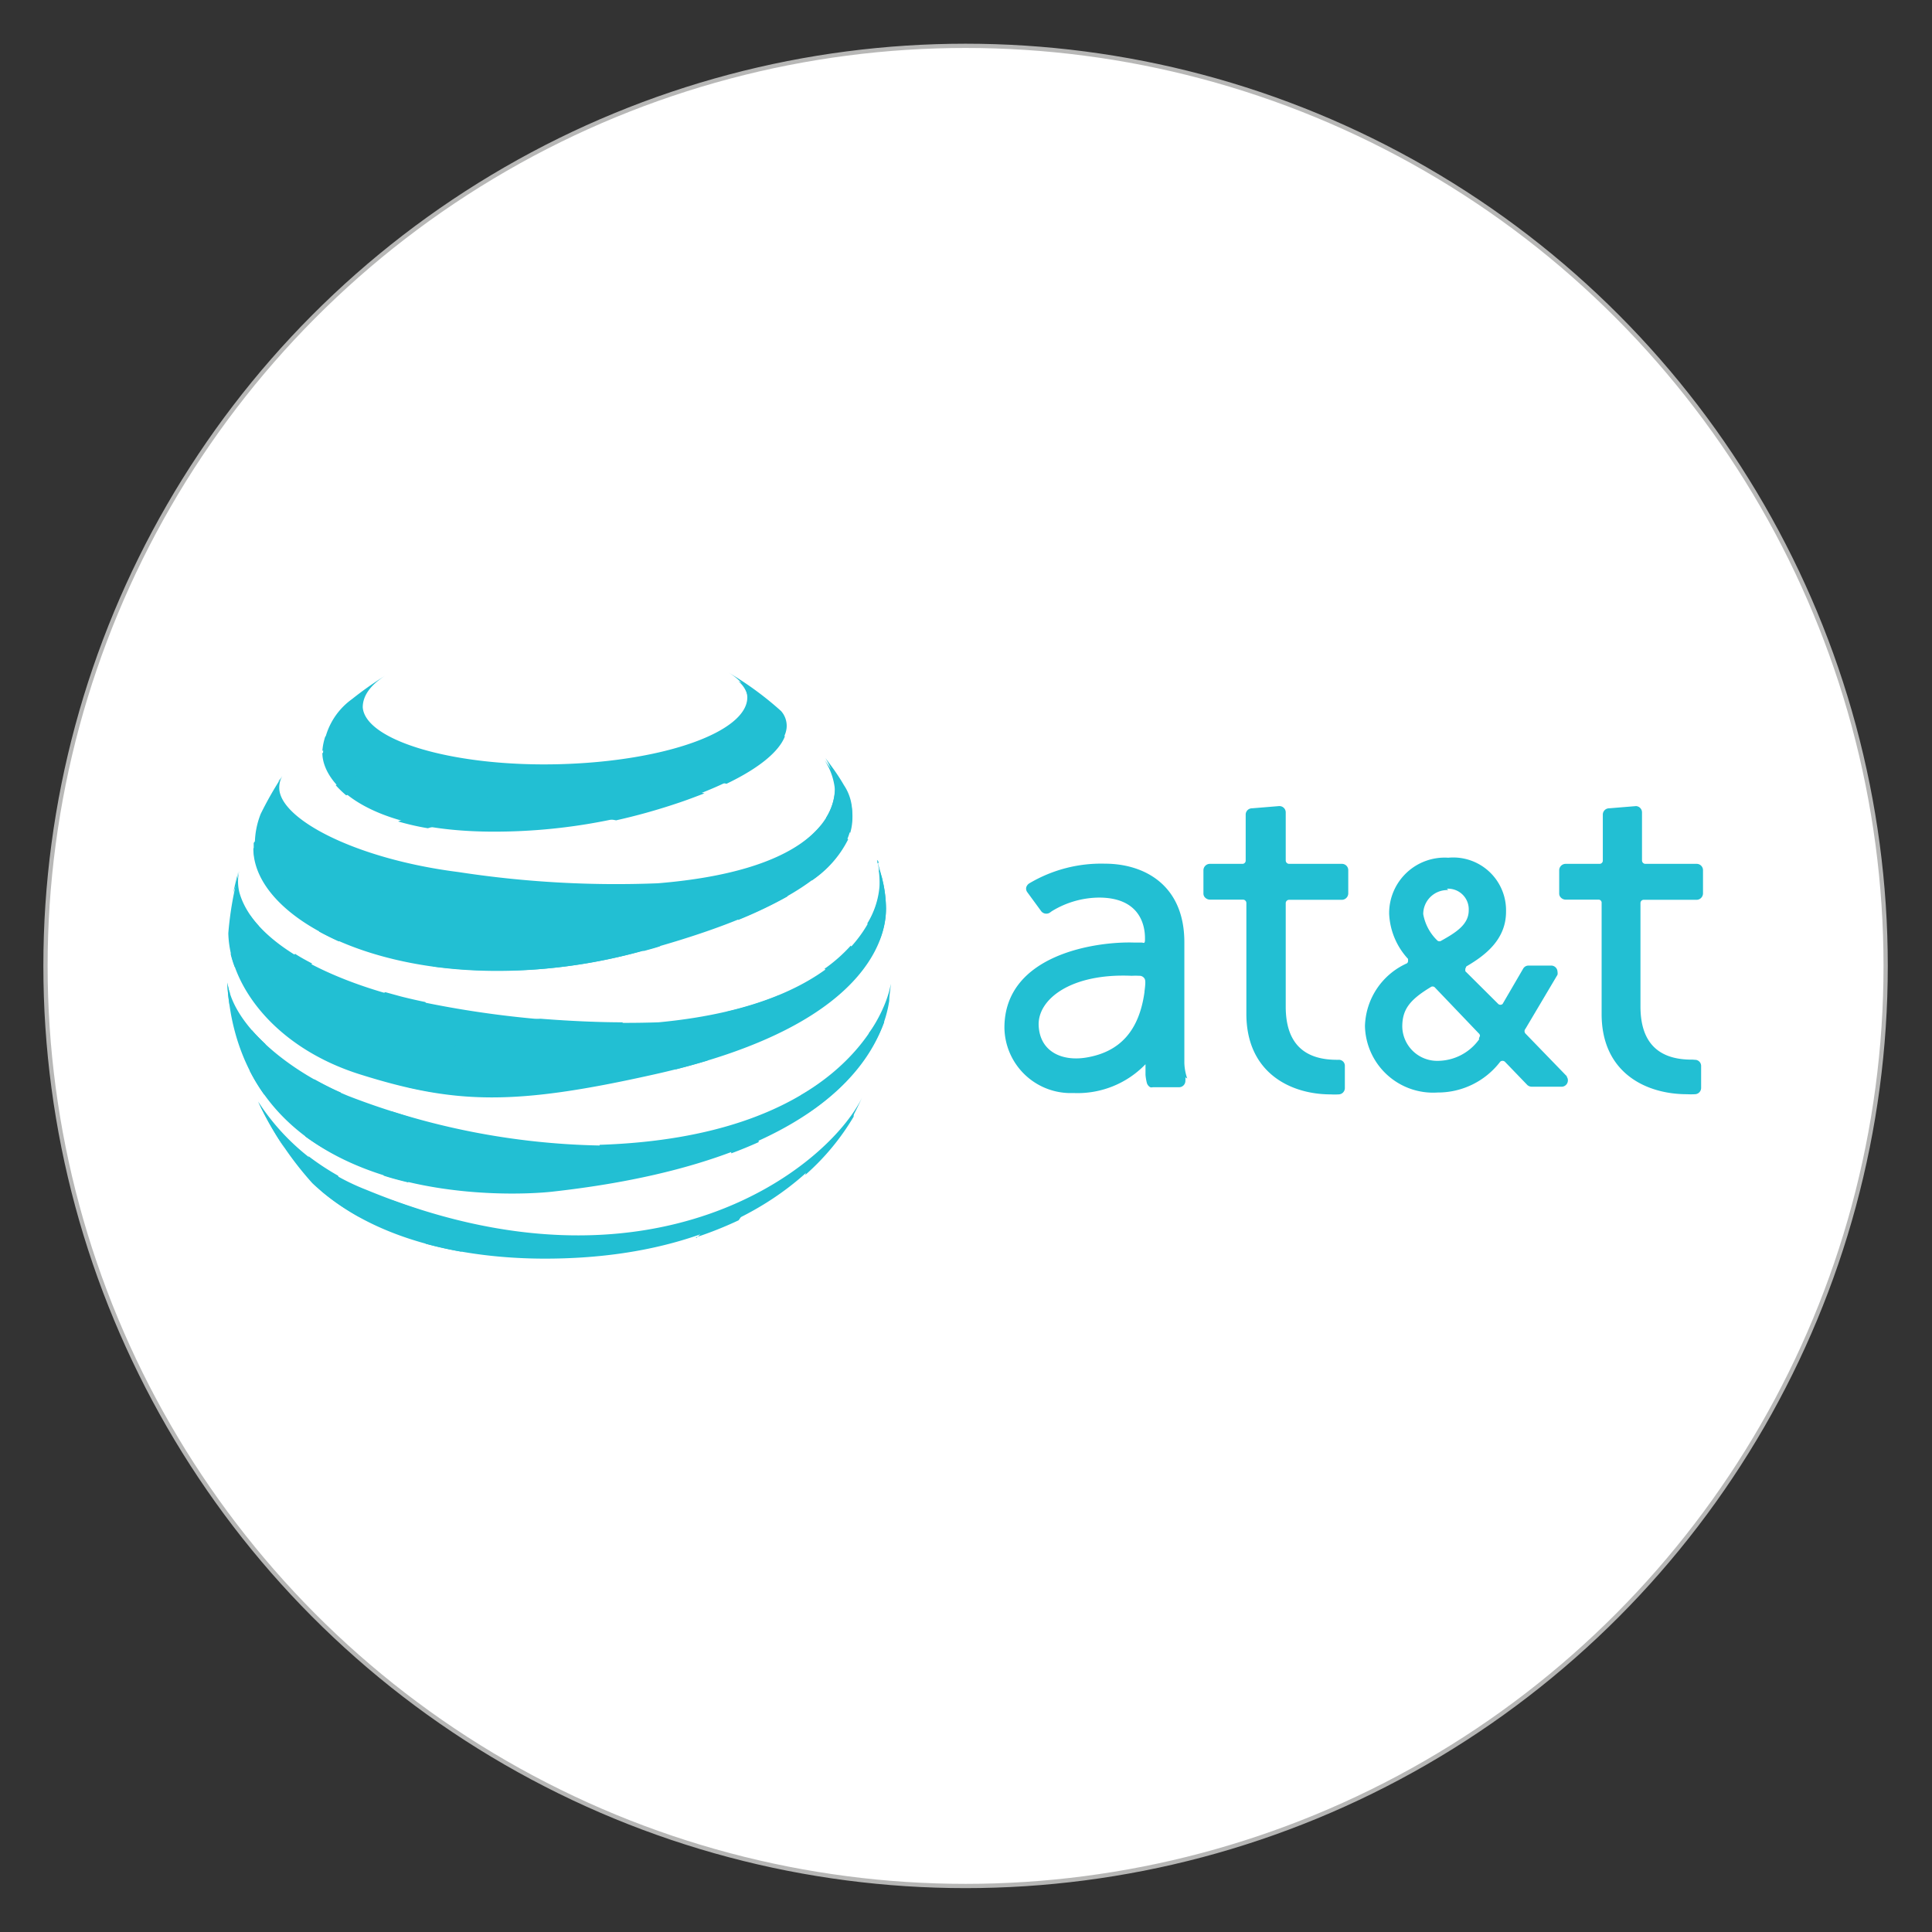 <svg id="Layer_1" data-name="Layer 1" xmlns="http://www.w3.org/2000/svg" viewBox="0 0 113.39 113.39"><rect x="0" y="0" width="113.39" height="113.39" fill="#333333" stroke="none"/><defs><style>.cls-1{fill:#fff;stroke:#b7b7b6;stroke-miterlimit:10;stroke-width:0.25px;}.cls-2{fill:#22bfd3;}</style></defs><circle class="cls-1" cx="56.67" cy="56.69" r="54"/><path class="cls-2" d="M92,63.21l-2.47-2.55a.21.21,0,0,1,0-.28l1.88-3.17a.48.48,0,0,0,0-.18.37.37,0,0,0-.37-.36H89.71a.36.36,0,0,0-.32.19l-1.2,2.06a.19.19,0,0,1-.26,0L86,57,86,56.86l.06-.14,0,0c1.08-.63,2.33-1.56,2.33-3.21A3.1,3.1,0,0,0,85,50.34a3.26,3.26,0,0,0-3.47,3.29,4.17,4.17,0,0,0,1.11,2.65l0,0,0,.13a.17.17,0,0,1-.07.13,4.16,4.16,0,0,0-2.46,3.68,4,4,0,0,0,4.26,3.9,4.6,4.6,0,0,0,3.68-1.81l0,0a.21.21,0,0,1,.27,0l1.32,1.37,0,0a.39.39,0,0,0,.26.1h1.76a.37.37,0,0,0,.36-.37.33.33,0,0,0-.1-.25m-7-11a1.21,1.21,0,0,1,1.28,1.27c0,.82-.73,1.29-1.61,1.78l0,0a.19.19,0,0,1-.22,0v0a2.84,2.84,0,0,1-.84-1.56A1.41,1.41,0,0,1,85,52.24M86.81,61h0a3,3,0,0,1-2.36,1.26,2.05,2.05,0,0,1-2.15-2c0-1,.42-1.57,1.66-2.32a.19.19,0,0,1,.24,0l2.59,2.71a.19.19,0,0,1,.07.15h0l-.06.14ZM78.53,62.2h-.07c-2,0-3-1.05-3-3.12V53a.2.2,0,0,1,.19-.19h3.11a.38.38,0,0,0,.37-.37V51.07a.37.37,0,0,0-.37-.37h-3.1a.2.2,0,0,1-.2-.2h0V47.69a.37.37,0,0,0-.35-.38h-.05l-1.58.13a.37.37,0,0,0-.37.36v2.7a.19.19,0,0,1-.19.2H71a.38.38,0,0,0-.37.37v1.37a.33.33,0,0,0,.11.25.4.4,0,0,0,.27.11h1.94a.2.2,0,0,1,.2.19v6.51c0,3.49,2.63,4.73,4.94,4.73a4.39,4.39,0,0,0,.48,0,.37.37,0,0,0,.36-.37V62.56a.35.35,0,0,0-.37-.36m-8.88,1.1a3.06,3.06,0,0,1-.17-.92c0-.13,0-.64,0-.64V55.3c0-3.4-2.4-4.61-4.66-4.61a8.26,8.26,0,0,0-4.45,1.16.42.42,0,0,0-.17.23.35.35,0,0,0,.06.28l.82,1.12a.38.38,0,0,0,.51.08l.11-.08a5.38,5.38,0,0,1,2.77-.8c2.78,0,2.7,2.18,2.7,2.46s-.09.18-.19.18h-.43c-2.16-.08-7.63.66-7.63,5A3.89,3.89,0,0,0,63,64.15a5.53,5.53,0,0,0,4.23-1.69h0l0,0,0,0c0,.11,0,.38,0,.62a2.94,2.94,0,0,0,.08.48.42.42,0,0,0,.2.25.28.28,0,0,0,.15,0h1.54a.37.37,0,0,0,.37-.36,1.23,1.23,0,0,0,0-.22m-2.4-5c-.31,2.23-1.41,3.51-3.43,3.84-1.42.23-2.71-.35-2.78-1.88s1.87-3.08,5.46-2.92a4.34,4.34,0,0,1,.44,0,.34.34,0,0,1,.31.16c.06.08.07.26,0,.76m32.18,4h-.07c-2,0-3-1.05-3-3.12V53a.19.19,0,0,1,.2-.19h3.1a.38.38,0,0,0,.37-.37V51.07a.37.37,0,0,0-.37-.37H96.58a.2.2,0,0,1-.21-.2h0V47.69a.37.37,0,0,0-.35-.38h0l-1.58.13a.37.37,0,0,0-.37.36v2.7a.19.19,0,0,1-.19.2h-2a.38.38,0,0,0-.37.37v1.37a.33.33,0,0,0,.11.25.39.39,0,0,0,.27.11h1.94A.18.18,0,0,1,94,53v6.51C94,63,96.65,64.22,99,64.22a4.39,4.39,0,0,0,.48,0,.37.37,0,0,0,.36-.37V62.56a.36.36,0,0,0-.37-.36M52,53.31a7.53,7.53,0,0,0-.19-1.59c-.1-.43-.22-.86-.36-1.28a4.64,4.64,0,0,1,.2,1.56c0,1-1.21,6.89-13,8a58.67,58.67,0,0,1-15.06-1.45c-4.35-1.1-8.71-3.22-9.54-6.17a2.62,2.62,0,0,1,0-1.28,19.73,19.73,0,0,0-.65,3.67c.07,3.1,2.77,6.72,7.71,8.28,5.65,1.78,9.11,1.84,17.32,0C52.1,60,52,54,52,53.31M21.5,69.83a13.28,13.28,0,0,1-6.35-5.18,19.68,19.68,0,0,0,3.18,4.79c4.21,4,10.68,4.43,13.65,4.43,12.58,0,17.07-6.61,18.09-8.38.19-.36.36-.72.53-1.08-2,4.1-12.31,12.35-29.1,5.42m13.69-2.6a43.06,43.06,0,0,1-14.73-2.9c-3.4-1.38-6.76-4.08-7.11-6.66,0,.61.1,1.22.2,1.83C15.64,70.86,30,70.21,32.41,69.94c18-2,19.54-9.68,19.78-11.2,0-.32.07-.63.09-1-.32,2-3.36,9-17.09,9.45m-16.27-23c0,1.78,2.58,4.62,10.09,4.62a33.64,33.64,0,0,0,10.74-1.76c4.35-1.44,6.5-3.21,6.42-4.52a1.31,1.31,0,0,0-.33-.8,19,19,0,0,0-3.14-2.29c.74.43,1.16.93,1.16,1.49,0,2-4.79,3.75-11,3.92s-11.43-1.38-11.57-3.34c0-.65.42-1.28,1.31-1.85a20.5,20.5,0,0,0-1.94,1.37,4.08,4.08,0,0,0-1.7,3.16m-4,5.53a4.84,4.84,0,0,1,.34-1.95,20.58,20.58,0,0,1,1.28-2.24,1.34,1.34,0,0,0-.19.71c0,1.81,4.44,4.17,10.51,4.94a61,61,0,0,0,11.71.66c8.51-.7,10.4-3.67,10.4-5.6a3.81,3.81,0,0,0-.57-1.75c.39.51.75,1,1.09,1.59A2.85,2.85,0,0,1,50,47.94c0,4-7.34,6.52-12.25,7.86-12.6,3.44-22.88-1.25-22.88-6"/><path class="cls-2" d="M13.47,58.24a3.86,3.86,0,0,1-.12-.57c0,.48.07.95.14,1.42a4.83,4.83,0,0,1,0-.85M14,51.11c-.12.43-.22.88-.32,1.33a3.24,3.24,0,0,1,.23-.57,2.73,2.73,0,0,1,.09-.76m1.15,13.55a19,19,0,0,0,1.57,2.75,9.66,9.66,0,0,1-.8-1.61,7.38,7.38,0,0,1-.77-1.14m2.45-16.49a5,5,0,0,1-.63-.56,9.8,9.8,0,0,0-2.08,1.86v.33a3.26,3.26,0,0,0,.06.62,14.23,14.23,0,0,1,2.65-2.25M48.48,48a9.27,9.27,0,0,1,1.42.88,3.2,3.2,0,0,0,.13-.92,2.87,2.87,0,0,0-.54-1.74c-.34-.55-.7-1.08-1.09-1.6h0A3.88,3.88,0,0,1,49,46.32,3.32,3.32,0,0,1,48.48,48m-32-2.35-.17.25.1-.11a.91.91,0,0,1,.07-.14m27.32-4.86A9.29,9.29,0,0,1,46,42l-.11-.15a20.1,20.1,0,0,0-2-1.56,5,5,0,0,0-.56-.31,1.59,1.59,0,0,1,.54.83m3.59,27.32a8.34,8.34,0,0,1-.2.83,14.11,14.11,0,0,0,2.84-3.42l0-.08v-.14a13.17,13.17,0,0,1-2.67,2.81m-23.61,0a5.55,5.55,0,0,1,.58-2.45L23,65.23a6.09,6.09,0,0,0-.57,2.56A5.79,5.79,0,0,0,22.52,69c.48.16,1,.29,1.45.4a5.12,5.12,0,0,1-.16-1.29m28-16.33c0-.18-.09-.37-.14-.56L51.56,51a5,5,0,0,1,.06,1,4.92,4.92,0,0,1-.72,2.2,7.06,7.06,0,0,1,.71,1A5,5,0,0,0,52,53.31a7.69,7.69,0,0,0-.18-1.55m0,7.58A8.75,8.75,0,0,1,51,60.63a4.28,4.28,0,0,1,.17.82A8,8,0,0,0,51.89,60c0-.21-.07-.41-.12-.62m-2.1,4.14a8.19,8.19,0,0,0-.36-.86A14.19,14.19,0,0,1,47,64.28a7.3,7.3,0,0,1,.33,1.1,13.68,13.68,0,0,0,2.3-1.9M20.32,46.68a24.25,24.25,0,0,1,7.57-2,21.52,21.52,0,0,1-2.8-.53,36.09,36.09,0,0,0-5.39,1.93,6,6,0,0,0,.62.6M15.4,62.92a7.56,7.56,0,0,1,.18-1.64c-.28-.27-.55-.53-.79-.81a7.34,7.34,0,0,0-.13,2.38,10.61,10.61,0,0,0,.86,1.41,7.5,7.5,0,0,1-.12-1.34m-.73-9.19A7.31,7.31,0,0,0,13.54,56a5.56,5.56,0,0,0,.24.76,8,8,0,0,1,1.41-2.41,6.32,6.32,0,0,1-.52-.64m6.75-11.6a25.66,25.66,0,0,0-2.33,1.12,3.39,3.39,0,0,0-.17.84,31.24,31.24,0,0,1,3-1.35,2.16,2.16,0,0,1-.54-.61M46.06,43.2a16.54,16.54,0,0,0-3.16-.69c-1.39,1.06-4.19,1.93-7.69,2.27A60.84,60.84,0,0,1,42.64,46c1.94-.93,3.08-1.9,3.42-2.77m-3.48,23a5.64,5.64,0,0,1,.34,1.46c.54-.2,1.08-.42,1.61-.66a6,6,0,0,0-.35-1.32c-.52.19-1.06.37-1.6.52m-1.74,6.39a22.08,22.08,0,0,0,2.51-1,6.88,6.88,0,0,0,.73-1.29,21.44,21.44,0,0,1-2,.88,7.46,7.46,0,0,1-1.21,1.45M18.11,67.88a8.69,8.69,0,0,0,.79,2.05,14,14,0,0,0,2.2,1.5A8.68,8.68,0,0,1,19.84,69a15.19,15.19,0,0,1-1.73-1.14m30.28-11a11,11,0,0,1,1.19,1.15,10.28,10.28,0,0,0,1.17-1.32,9,9,0,0,0-.82-1.19,9.19,9.19,0,0,1-1.54,1.36M16,60a10.15,10.15,0,0,1,2.32-3.45c-.34-.18-.68-.36-1-.57a10.93,10.93,0,0,0-2.08,3.19A10,10,0,0,0,16,60m35.56-9.33c0-.06,0-.13-.07-.2a1.24,1.24,0,0,1,0,.16l0,0M24.63,71c-.55-.18-1.1-.37-1.64-.57A7.9,7.9,0,0,0,25,73c.7.19,1.41.35,2.12.47A7.63,7.63,0,0,1,24.63,71m5.48-19.32c-1.38-.14-2.54-.29-3.27-.39-.46,0-.93-.12-1.39-.2a19.89,19.89,0,0,0-6.73,3.58c.38.21.77.4,1.16.58a20.6,20.6,0,0,1,10.23-3.57M19.5,66.86A8,8,0,0,1,20,64.12c-.53-.23-1.05-.5-1.56-.78a7.81,7.81,0,0,0-.52,2.8,5.12,5.12,0,0,0,0,.56,13.3,13.3,0,0,0,1.63,1,6.65,6.65,0,0,1-.06-.89m5.47-8q-.73-.15-1.44-.33l-.91-.25A11.75,11.75,0,0,0,19,62.17a15.91,15.91,0,0,0,1.6.67,9,9,0,0,1,1.87-2.3A12.9,12.9,0,0,1,25,58.85m-4.86-9.31a17.07,17.07,0,0,0-4.23,2.82,5.77,5.77,0,0,0,.63.68,19.63,19.63,0,0,1,4.79-3c-.41-.14-.8-.29-1.19-.46m25.5,8.87a20.15,20.15,0,0,1-3,.93A13.06,13.06,0,0,1,44.82,61a21.06,21.06,0,0,0,2.43-1.23,13.38,13.38,0,0,0-1.64-1.37M43.31,54a25.63,25.63,0,0,0,2.93-1.4A18.14,18.14,0,0,0,43,51.24a26.74,26.74,0,0,1-4.4.68C38,52,37.51,52,37,52a27.61,27.61,0,0,1,3.45.89c1.06.36,2,.71,2.89,1.08m4.32-2.3a6.34,6.34,0,0,0,2.12-2.41,11.25,11.25,0,0,0-1.59-.82,7.06,7.06,0,0,1-3,2.07,22.21,22.21,0,0,1,2.45,1.16M36.55,60c-1.24,0-2.92-.06-4.82-.21a11.66,11.66,0,0,0-7.88,4c.54.12,1.08.23,1.6.31A10.8,10.8,0,0,1,33.38,61a11.58,11.58,0,0,1,6.29,1.76c.62-.16,1.24-.33,1.86-.52a12.26,12.26,0,0,0-5-2.2m-.39-11.89a35.6,35.6,0,0,0,3.59-1c.58-.19,1.12-.4,1.62-.59-1.49-.28-2.81-.45-3.71-.53a40.05,40.05,0,0,0-9.77.93,34.17,34.17,0,0,0-4.51,1.25,15.12,15.12,0,0,0,1.75.4,22.9,22.9,0,0,1,6.16-.9,32.7,32.7,0,0,1,4.87.43m1.62,7.68c.33-.09.68-.18,1-.29A23.14,23.14,0,0,0,34,55a21.64,21.64,0,0,0-8.61,1.72,31,31,0,0,0,12.37-.93"/></svg>
